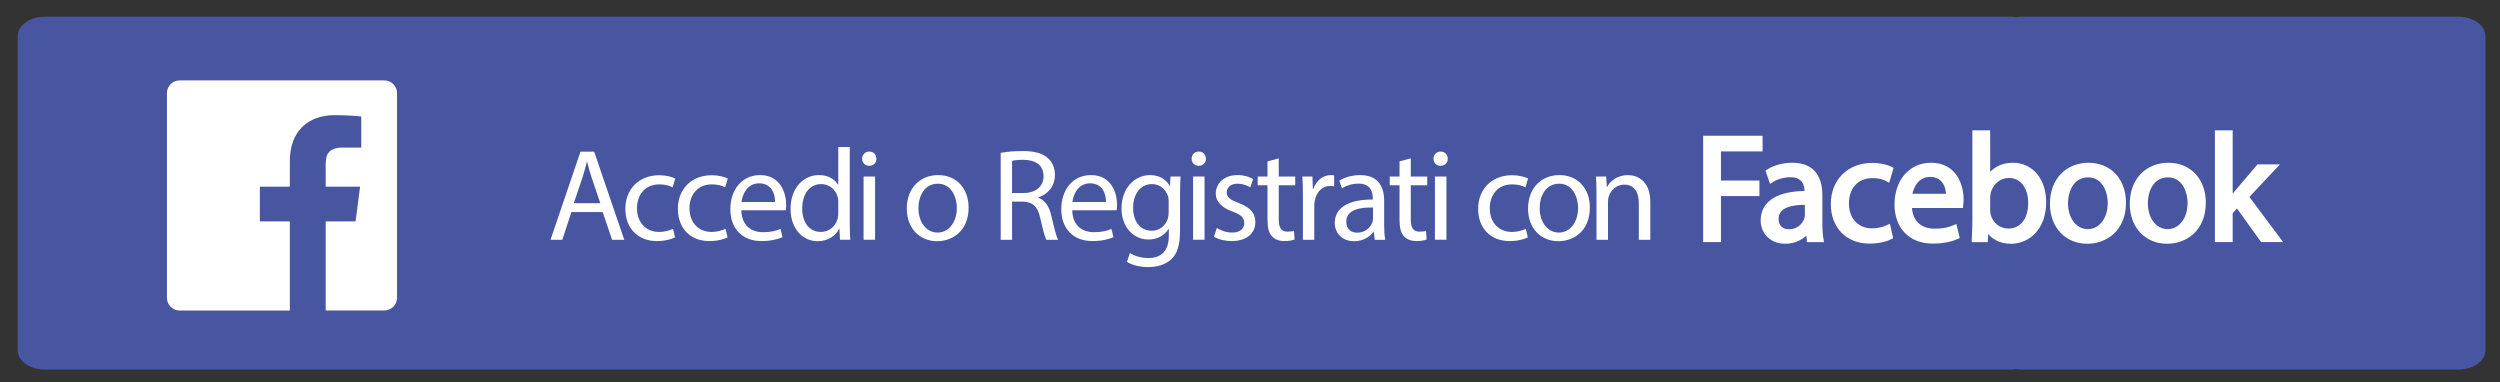 <?xml version="1.0" encoding="utf-8"?>
<!-- Generator: Adobe Illustrator 16.0.0, SVG Export Plug-In . SVG Version: 6.00 Build 0)  -->
<!DOCTYPE svg PUBLIC "-//W3C//DTD SVG 1.1//EN" "http://www.w3.org/Graphics/SVG/1.1/DTD/svg11.dtd">
<svg version="1.1" id="Livello_1" xmlns="http://www.w3.org/2000/svg" xmlns:xlink="http://www.w3.org/1999/xlink" x="0px" y="0px"
	 width="268px" height="41px" viewBox="0 0 268 41" enable-background="new 0 0 268 41" xml:space="preserve">
<rect x="0" y="0" width="268" height="41" fill="#333333" stroke="none"/>
<g>
	<path fill="#4856A2" d="M263.535,1.789h-46.74c-0.217,0-0.428,0.02-0.631,0.053c-0.203-0.033-0.412-0.053-0.629-0.053h-13h-18
		h-15.74h-13h-1.26h-11h-5.74h-14.26h-11h-4.74h-11h-14.26h-5.74h-11h-14.26h-15.74h-31c-1.602,0-2.901,0.934-2.901,2.088v33.657
		c0,1.152,1.299,2.087,2.901,2.087h25.164h5.823c0.004,0,0.008,0,0.013,0h25.164l4.828-0.001c0.002,0,0.005,0.001,0.008,0.001h11
		h14.164h5.823h0.013h5.164h5.823c0.004,0,0.01,0,0.014,0h14.164h11l4.825-0.001c0.004,0.001,0.007,0.001,0.011,0.001h18h7.164
		h5.822h0.014h12.164h13l8.188-0.001h0.389h13c0.215,0,0.424-0.02,0.627-0.052c0.203,0.032,0.414,0.053,0.633,0.053h25.164
		l8.188-0.001h13.389c1.602,0,2.902-0.935,2.902-2.086V3.875C266.438,2.722,265.137,1.789,263.535,1.789z"/>
	<g>
		<path fill="#FFFFFF" d="M41.199,8.622H19.256c-0.752,0-1.362,0.608-1.362,1.361v21.944c0,0.751,0.61,1.36,1.362,1.36H31.07v-9.552
			h-3.215v-3.724h3.215v-2.745c0-3.186,1.945-4.922,4.786-4.922c1.363,0,2.533,0.103,2.873,0.146v3.33h-1.971
			c-1.545,0-1.844,0.736-1.844,1.812v2.378h3.687l-0.483,3.723h-3.204v9.552h6.286c0.752,0,1.362-0.609,1.362-1.359V9.982
			C42.562,9.23,41.951,8.622,41.199,8.622z"/>
	</g>
	<g>
		<path fill="#FFFFFF" d="M61.258,22.733l-0.98,2.97h-1.261l3.208-9.441h1.471l3.222,9.441h-1.303l-1.008-2.97H61.258z
			 M64.354,21.781l-0.924-2.718c-0.21-0.616-0.35-1.177-0.49-1.723h-0.028c-0.14,0.56-0.294,1.134-0.476,1.708l-0.924,2.732H64.354z
			"/>
		<path fill="#FFFFFF" d="M72.362,25.451c-0.322,0.168-1.037,0.392-1.947,0.392c-2.045,0-3.376-1.387-3.376-3.459
			c0-2.087,1.429-3.6,3.642-3.6c0.729,0,1.373,0.182,1.709,0.351l-0.28,0.952c-0.294-0.168-0.756-0.322-1.429-0.322
			c-1.555,0-2.396,1.149-2.396,2.563c0,1.568,1.009,2.535,2.354,2.535c0.7,0,1.163-0.182,1.513-0.336L72.362,25.451z"/>
		<path fill="#FFFFFF" d="M77.99,25.451c-0.322,0.168-1.036,0.392-1.947,0.392c-2.045,0-3.376-1.387-3.376-3.459
			c0-2.087,1.429-3.6,3.642-3.6c0.729,0,1.373,0.182,1.709,0.351l-0.28,0.952c-0.294-0.168-0.756-0.322-1.429-0.322
			c-1.555,0-2.396,1.149-2.396,2.563c0,1.568,1.009,2.535,2.354,2.535c0.7,0,1.163-0.182,1.513-0.336L77.99,25.451z"/>
		<path fill="#FFFFFF" d="M79.472,22.537c0.028,1.667,1.092,2.353,2.325,2.353c0.882,0,1.415-0.154,1.877-0.351l0.21,0.883
			c-0.434,0.196-1.176,0.42-2.255,0.42c-2.087,0-3.334-1.372-3.334-3.417c0-2.045,1.205-3.656,3.18-3.656
			c2.213,0,2.802,1.947,2.802,3.193c0,0.252-0.028,0.448-0.042,0.575H79.472z M83.086,21.654c0.014-0.784-0.322-2.003-1.709-2.003
			c-1.247,0-1.793,1.148-1.891,2.003H83.086z"/>
		<path fill="#FFFFFF" d="M91.095,15.757v8.194c0,0.603,0.014,1.288,0.056,1.751h-1.106l-0.056-1.177H89.96
			c-0.378,0.756-1.205,1.331-2.312,1.331c-1.639,0-2.899-1.387-2.899-3.446c-0.014-2.255,1.387-3.642,3.04-3.642
			c1.037,0,1.737,0.49,2.045,1.037h0.028v-4.048H91.095z M89.862,21.683c0-0.154-0.014-0.364-0.056-0.519
			c-0.182-0.784-0.854-1.429-1.779-1.429c-1.275,0-2.031,1.121-2.031,2.62c0,1.372,0.672,2.507,2.003,2.507
			c0.826,0,1.583-0.546,1.807-1.471c0.042-0.168,0.056-0.336,0.056-0.532V21.683z"/>
		<path fill="#FFFFFF" d="M93.948,17.018c0.014,0.42-0.294,0.756-0.785,0.756c-0.434,0-0.742-0.336-0.742-0.756
			c0-0.435,0.322-0.771,0.77-0.771C93.654,16.248,93.948,16.583,93.948,17.018z M92.575,25.703v-6.78h1.233v6.78H92.575z"/>
		<path fill="#FFFFFF" d="M103.835,22.257c0,2.507-1.737,3.6-3.376,3.6c-1.835,0-3.25-1.345-3.25-3.488c0-2.269,1.485-3.6,3.362-3.6
			C102.518,18.769,103.835,20.184,103.835,22.257z M98.456,22.327c0,1.484,0.854,2.605,2.059,2.605c1.177,0,2.059-1.106,2.059-2.633
			c0-1.148-0.574-2.605-2.031-2.605C99.086,19.693,98.456,21.038,98.456,22.327z"/>
		<path fill="#FFFFFF" d="M107.275,16.388c0.616-0.126,1.499-0.196,2.34-0.196c1.303,0,2.143,0.238,2.731,0.771
			c0.476,0.42,0.742,1.064,0.742,1.793c0,1.247-0.784,2.073-1.779,2.409v0.042c0.729,0.252,1.163,0.925,1.387,1.905
			c0.309,1.316,0.532,2.228,0.729,2.592h-1.261c-0.154-0.267-0.364-1.079-0.63-2.256c-0.28-1.302-0.785-1.792-1.892-1.834h-1.148
			v4.09h-1.219V16.388z M108.494,20.688h1.247c1.303,0,2.129-0.714,2.129-1.793c0-1.219-0.883-1.751-2.171-1.765
			c-0.589,0-1.009,0.056-1.205,0.112V20.688z"/>
		<path fill="#FFFFFF" d="M114.947,22.537c0.028,1.667,1.093,2.353,2.325,2.353c0.883,0,1.415-0.154,1.877-0.351l0.21,0.883
			c-0.434,0.196-1.177,0.42-2.255,0.42c-2.087,0-3.334-1.372-3.334-3.417c0-2.045,1.205-3.656,3.18-3.656
			c2.213,0,2.802,1.947,2.802,3.193c0,0.252-0.028,0.448-0.042,0.575H114.947z M118.562,21.654c0.014-0.784-0.322-2.003-1.709-2.003
			c-1.247,0-1.793,1.148-1.892,2.003H118.562z"/>
		<path fill="#FFFFFF" d="M126.556,18.923c-0.027,0.49-0.056,1.037-0.056,1.863v3.936c0,1.555-0.309,2.507-0.967,3.096
			c-0.658,0.616-1.61,0.812-2.465,0.812c-0.812,0-1.709-0.196-2.256-0.561l0.309-0.938c0.448,0.28,1.148,0.532,1.989,0.532
			c1.261,0,2.185-0.658,2.185-2.367V24.54h-0.027c-0.378,0.631-1.106,1.135-2.157,1.135c-1.681,0-2.886-1.429-2.886-3.306
			c0-2.297,1.499-3.6,3.054-3.6c1.177,0,1.821,0.616,2.115,1.176h0.028l0.056-1.022H126.556z M125.281,21.599
			c0-0.21-0.014-0.393-0.07-0.561c-0.224-0.714-0.826-1.303-1.723-1.303c-1.177,0-2.017,0.995-2.017,2.563
			c0,1.331,0.672,2.437,2.003,2.437c0.756,0,1.442-0.477,1.709-1.261c0.069-0.21,0.098-0.448,0.098-0.658V21.599z"/>
		<path fill="#FFFFFF" d="M129.27,17.018c0.014,0.42-0.294,0.756-0.784,0.756c-0.435,0-0.743-0.336-0.743-0.756
			c0-0.435,0.322-0.771,0.771-0.771C128.976,16.248,129.27,16.583,129.27,17.018z M127.896,25.703v-6.78h1.232v6.78H127.896z"/>
		<path fill="#FFFFFF" d="M130.444,24.442c0.364,0.238,1.009,0.49,1.625,0.49c0.896,0,1.316-0.448,1.316-1.009
			c0-0.588-0.35-0.91-1.261-1.246c-1.219-0.435-1.793-1.107-1.793-1.919c0-1.092,0.883-1.989,2.34-1.989
			c0.686,0,1.288,0.196,1.667,0.42l-0.309,0.896c-0.267-0.168-0.757-0.392-1.387-0.392c-0.729,0-1.135,0.42-1.135,0.924
			c0,0.561,0.406,0.812,1.289,1.149c1.177,0.448,1.778,1.037,1.778,2.044c0,1.191-0.924,2.031-2.535,2.031
			c-0.742,0-1.429-0.182-1.905-0.462L130.444,24.442z"/>
		<path fill="#FFFFFF" d="M137.082,16.976v1.947h1.765v0.938h-1.765v3.656c0,0.841,0.237,1.316,0.924,1.316
			c0.322,0,0.561-0.042,0.715-0.084l0.056,0.925c-0.238,0.098-0.616,0.168-1.093,0.168c-0.574,0-1.036-0.182-1.33-0.519
			c-0.351-0.363-0.477-0.966-0.477-1.765v-3.698h-1.051v-0.938h1.051v-1.625L137.082,16.976z"/>
		<path fill="#FFFFFF" d="M139.671,21.038c0-0.798-0.014-1.485-0.056-2.115h1.078l0.042,1.331h0.057
			c0.308-0.911,1.05-1.485,1.877-1.485c0.14,0,0.237,0.014,0.35,0.042v1.163c-0.126-0.028-0.252-0.042-0.42-0.042
			c-0.868,0-1.485,0.658-1.653,1.583c-0.027,0.168-0.056,0.364-0.056,0.575v3.614h-1.219V21.038z"/>
		<path fill="#FFFFFF" d="M147.372,25.703l-0.098-0.854h-0.042c-0.379,0.532-1.106,1.009-2.073,1.009
			c-1.373,0-2.073-0.967-2.073-1.947c0-1.639,1.457-2.535,4.076-2.521v-0.14c0-0.56-0.154-1.569-1.541-1.569
			c-0.63,0-1.288,0.196-1.765,0.504l-0.28-0.812c0.561-0.364,1.373-0.602,2.228-0.602c2.073,0,2.577,1.415,2.577,2.773v2.535
			c0,0.588,0.028,1.162,0.112,1.625H147.372z M147.19,22.243c-1.345-0.028-2.872,0.21-2.872,1.526c0,0.799,0.532,1.177,1.163,1.177
			c0.882,0,1.442-0.561,1.639-1.135c0.042-0.126,0.07-0.266,0.07-0.392V22.243z"/>
		<path fill="#FFFFFF" d="M151.235,16.976v1.947H153v0.938h-1.765v3.656c0,0.841,0.237,1.316,0.924,1.316
			c0.322,0,0.561-0.042,0.715-0.084l0.056,0.925c-0.238,0.098-0.616,0.168-1.093,0.168c-0.574,0-1.036-0.182-1.33-0.519
			c-0.351-0.363-0.477-0.966-0.477-1.765v-3.698h-1.051v-0.938h1.051v-1.625L151.235,16.976z"/>
		<path fill="#FFFFFF" d="M155.197,17.018c0.014,0.42-0.294,0.756-0.784,0.756c-0.435,0-0.743-0.336-0.743-0.756
			c0-0.435,0.322-0.771,0.771-0.771C154.903,16.248,155.197,16.583,155.197,17.018z M153.824,25.703v-6.78h1.232v6.78H153.824z"/>
		<path fill="#FFFFFF" d="M163.781,25.451c-0.322,0.168-1.037,0.392-1.947,0.392c-2.045,0-3.376-1.387-3.376-3.459
			c0-2.087,1.429-3.6,3.642-3.6c0.729,0,1.373,0.182,1.709,0.351l-0.279,0.952c-0.295-0.168-0.757-0.322-1.43-0.322
			c-1.555,0-2.395,1.149-2.395,2.563c0,1.568,1.008,2.535,2.353,2.535c0.701,0,1.163-0.182,1.514-0.336L163.781,25.451z"/>
		<path fill="#FFFFFF" d="M170.432,22.257c0,2.507-1.737,3.6-3.376,3.6c-1.835,0-3.25-1.345-3.25-3.488c0-2.269,1.485-3.6,3.362-3.6
			C169.114,18.769,170.432,20.184,170.432,22.257z M165.053,22.327c0,1.484,0.854,2.605,2.059,2.605c1.177,0,2.06-1.106,2.06-2.633
			c0-1.148-0.574-2.605-2.031-2.605S165.053,21.038,165.053,22.327z"/>
		<path fill="#FFFFFF" d="M171.143,20.758c0-0.7-0.014-1.274-0.056-1.835h1.093l0.069,1.121h0.028
			c0.336-0.644,1.12-1.274,2.241-1.274c0.938,0,2.396,0.56,2.396,2.885v4.048h-1.233v-3.908c0-1.092-0.405-2.003-1.568-2.003
			c-0.812,0-1.442,0.574-1.653,1.261c-0.056,0.154-0.084,0.364-0.084,0.574v4.076h-1.232V20.758z"/>
		<path fill="#FFFFFF" stroke="#FFFFFF" stroke-width="0.5" stroke-miterlimit="10" d="M182.828,14.801h5.871v1.181h-4.464v3.623
			h4.124v1.165h-4.124v4.933h-1.407V14.801z"/>
		<path fill="#FFFFFF" stroke="#FFFFFF" stroke-width="0.5" stroke-miterlimit="10" d="M193.941,25.703l-0.113-0.987h-0.049
			c-0.437,0.615-1.277,1.165-2.394,1.165c-1.585,0-2.394-1.116-2.394-2.248c0-1.893,1.682-2.928,4.706-2.911v-0.162
			c0-0.647-0.178-1.812-1.778-1.812c-0.729,0-1.488,0.227-2.038,0.583l-0.324-0.938c0.647-0.421,1.585-0.696,2.572-0.696
			c2.394,0,2.976,1.634,2.976,3.203v2.928c0,0.679,0.032,1.342,0.13,1.876H193.941z M193.73,21.708
			c-1.553-0.032-3.315,0.243-3.315,1.763c0,0.922,0.615,1.358,1.343,1.358c1.019,0,1.666-0.646,1.893-1.31
			c0.048-0.146,0.08-0.308,0.08-0.453V21.708z"/>
		<path fill="#FFFFFF" stroke="#FFFFFF" stroke-width="0.5" stroke-miterlimit="10" d="M202.661,25.412
			c-0.372,0.193-1.196,0.452-2.248,0.452c-2.361,0-3.898-1.601-3.898-3.995c0-2.41,1.65-4.157,4.206-4.157
			c0.841,0,1.585,0.21,1.973,0.404l-0.323,1.1c-0.34-0.194-0.873-0.372-1.649-0.372c-1.796,0-2.767,1.326-2.767,2.96
			c0,1.811,1.165,2.927,2.718,2.927c0.809,0,1.343-0.21,1.747-0.388L202.661,25.412z"/>
		<path fill="#FFFFFF" stroke="#FFFFFF" stroke-width="0.5" stroke-miterlimit="10" d="M204.7,22.047
			c0.032,1.925,1.261,2.717,2.685,2.717c1.019,0,1.634-0.178,2.167-0.404l0.243,1.02c-0.502,0.226-1.358,0.484-2.604,0.484
			c-2.41,0-3.85-1.585-3.85-3.946c0-2.362,1.392-4.222,3.672-4.222c2.556,0,3.235,2.249,3.235,3.688
			c0,0.291-0.033,0.518-0.049,0.663H204.7z M208.873,21.028c0.016-0.906-0.372-2.313-1.974-2.313c-1.439,0-2.07,1.326-2.184,2.313
			H208.873z"/>
		<path fill="#FFFFFF" stroke="#FFFFFF" stroke-width="0.5" stroke-miterlimit="10" d="M211.624,25.703
			c0.032-0.534,0.064-1.326,0.064-2.022v-9.461h1.407v4.917h0.032c0.502-0.874,1.407-1.439,2.669-1.439
			c1.94,0,3.315,1.618,3.3,3.995c0,2.798-1.764,4.189-3.51,4.189c-1.133,0-2.038-0.437-2.62-1.472h-0.049l-0.064,1.294H211.624z
			 M213.096,22.565c0,0.178,0.032,0.355,0.064,0.518c0.275,0.986,1.1,1.666,2.135,1.666c1.488,0,2.378-1.214,2.378-3.009
			c0-1.569-0.809-2.911-2.329-2.911c-0.971,0-1.876,0.663-2.167,1.747c-0.032,0.162-0.081,0.356-0.081,0.583V22.565z"/>
		<path fill="#FFFFFF" stroke="#FFFFFF" stroke-width="0.5" stroke-miterlimit="10" d="M227.654,21.724
			c0,2.895-2.005,4.157-3.897,4.157c-2.119,0-3.753-1.553-3.753-4.027c0-2.62,1.715-4.157,3.882-4.157
			C226.135,17.696,227.654,19.33,227.654,21.724z M221.443,21.805c0,1.714,0.987,3.008,2.378,3.008c1.358,0,2.378-1.278,2.378-3.041
			c0-1.327-0.663-3.009-2.346-3.009C222.172,18.764,221.443,20.316,221.443,21.805z"/>
		<path fill="#FFFFFF" stroke="#FFFFFF" stroke-width="0.5" stroke-miterlimit="10" d="M236.212,21.724
			c0,2.895-2.005,4.157-3.897,4.157c-2.119,0-3.753-1.553-3.753-4.027c0-2.62,1.715-4.157,3.882-4.157
			C234.692,17.696,236.212,19.33,236.212,21.724z M230.001,21.805c0,1.714,0.987,3.008,2.378,3.008c1.358,0,2.378-1.278,2.378-3.041
			c0-1.327-0.663-3.009-2.346-3.009C230.729,18.764,230.001,20.316,230.001,21.805z"/>
		<path fill="#FFFFFF" stroke="#FFFFFF" stroke-width="0.5" stroke-miterlimit="10" d="M239.093,21.465h0.032
			c0.194-0.275,0.469-0.615,0.695-0.89l2.297-2.701h1.715l-3.024,3.218l3.444,4.61h-1.73l-2.701-3.752l-0.728,0.808v2.944h-1.407
			V14.219h1.407V21.465z"/>
	</g>
</g>
</svg>
